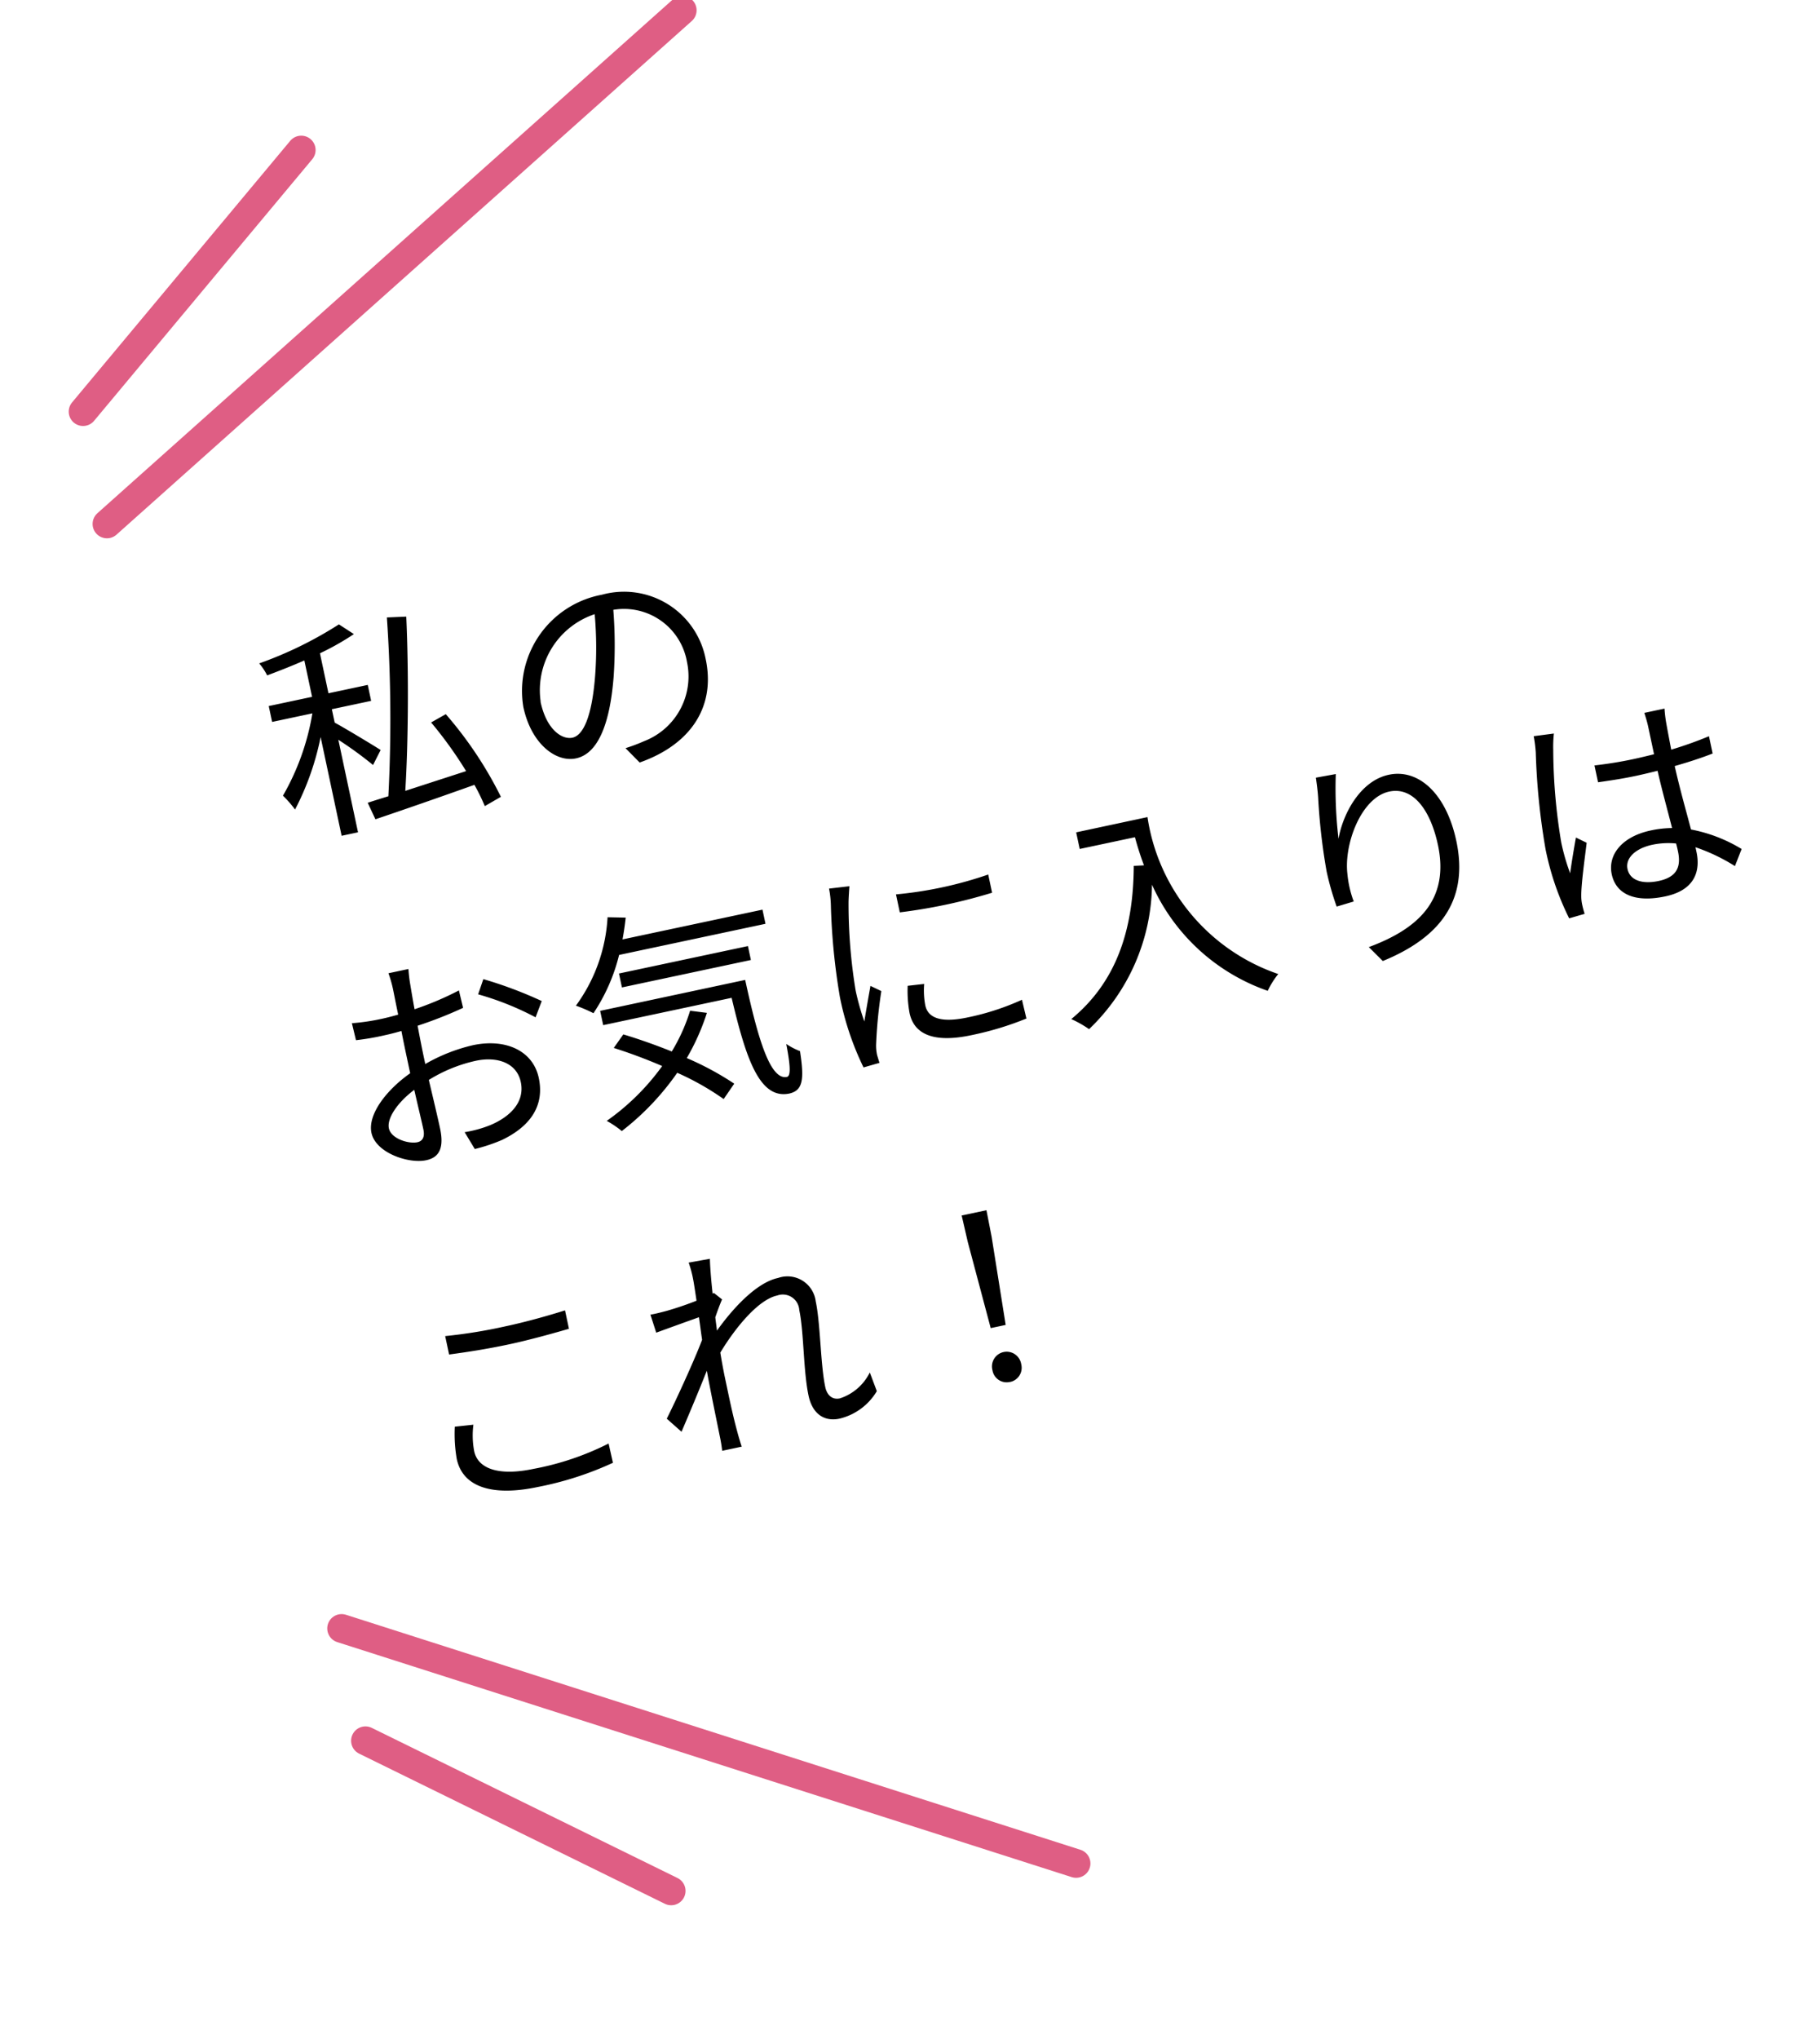 <svg xmlns="http://www.w3.org/2000/svg" width="95.128" height="106.539" viewBox="0 0 95.128 106.539">
  <g id="グループ_13412" data-name="グループ 13412" transform="translate(-135.786 -4375.351)">
    <path id="パス_117783" data-name="パス 117783" d="M929.5,4008.455l14-11" transform="matrix(0.978, -0.208, 0.208, 0.978, -1602.682, 669.927)" fill="none" stroke="#df5e84" stroke-linecap="round" stroke-width="1.5"/>
    <path id="パス_117588" data-name="パス 117588" d="M964.5,4017.455l-35-20" transform="matrix(0.978, -0.208, 0.208, 0.978, -1586.881, 744.266)" fill="none" stroke="#df5e84" stroke-linecap="round" stroke-width="1.5"/>
    <path id="パス_117894" data-name="パス 117894" d="M5.892-3.084c-.3-.3-1.608-1.524-2.052-1.9V-5.7h2.1v-.852H3.84V-8.688A13.841,13.841,0,0,0,5.784-9.3l-.66-.66a20.277,20.277,0,0,1-4.5,1.128,3.115,3.115,0,0,1,.276.7c.66-.1,1.368-.216,2.064-.36v1.944H.648V-5.7H2.8A12.832,12.832,0,0,1,.4-1.812a5.759,5.759,0,0,1,.468.84A14.228,14.228,0,0,0,2.964-4.4V.876H3.84V-4.068A19.791,19.791,0,0,1,5.34-2.4Zm5.64,3.7a20.33,20.33,0,0,0-1.92-4.824l-.84.264a21.181,21.181,0,0,1,1.26,2.868c-1.152.12-2.3.24-3.324.348C7.4-3.216,8.184-6.8,8.652-9.624l-1-.168A78.087,78.087,0,0,1,5.784-.636c-.42.036-.792.072-1.128.108L4.872.4c1.44-.168,3.468-.42,5.436-.684a10.911,10.911,0,0,1,.3,1.2ZM23.5-4.2a4.348,4.348,0,0,0-4.6-4.416,5.115,5.115,0,0,0-5.244,4.884c0,1.98,1.068,3.2,2.136,3.2,1.116,0,2.064-1.26,2.8-3.732a23.606,23.606,0,0,0,.72-3.456,3.342,3.342,0,0,1,3.2,3.48A3.624,3.624,0,0,1,19.464-.672a9.064,9.064,0,0,1-1.032.156L19,.372C21.84,0,23.5-1.68,23.5-4.2Zm-8.9.384A4.186,4.186,0,0,1,18.312-7.7a19.606,19.606,0,0,1-.672,3.24c-.612,2.028-1.248,2.832-1.812,2.832C15.288-1.632,14.592-2.3,14.592-3.816ZM4.932,8.412H3.864a6.328,6.328,0,0,1,.06.852c0,.216-.012.744-.012,1.368-.336.024-.648.036-.924.036a11.1,11.1,0,0,1-1.536-.1l.024.912a13.181,13.181,0,0,0,1.536.06c.252,0,.552-.012.888-.036-.012.528-.012,1.092-.012,1.572v.684c-1.38.588-2.628,1.632-2.628,2.628,0,1.068,1.56,1.992,2.5,1.992.648,0,1.056-.36,1.056-1.476,0-.516-.024-1.584-.048-2.6a7.861,7.861,0,0,1,2.616-.468c1.14,0,2.064.552,2.064,1.572,0,1.1-.96,1.668-2.016,1.872a6.137,6.137,0,0,1-1.4.084l.336.972a9.1,9.1,0,0,0,1.488-.168c1.644-.4,2.556-1.32,2.556-2.772s-1.26-2.388-3.012-2.388a9.075,9.075,0,0,0-2.64.444v-.42c0-.48.012-1.056.024-1.62a22.03,22.03,0,0,0,2.52-.42l-.024-.936a16.138,16.138,0,0,1-2.472.48c.012-.54.036-1.008.048-1.3A7.7,7.7,0,0,1,4.932,8.412Zm3.72,1.332-.432.72a15.222,15.222,0,0,1,2.688,1.8L11.4,11.5A21.812,21.812,0,0,0,8.652,9.744ZM2.2,16.344c0-.54.732-1.236,1.716-1.692.012.876.036,1.692.036,2.124,0,.4-.168.588-.444.588C3.036,17.364,2.2,16.9,2.2,16.344Zm21.48-6.36V9.228H16.2q.216-.522.4-1.08l-.924-.216a8.619,8.619,0,0,1-2.58,4.176,7.49,7.49,0,0,1,.816.576,9.581,9.581,0,0,0,1.944-2.7Zm-1.14,1.692v-.744H15.648v.744Zm-3.66,1.932a9.491,9.491,0,0,1-1.38,1.884c-.768-.516-1.56-1-2.292-1.4l-.636.588a26.747,26.747,0,0,1,2.28,1.452,12.23,12.23,0,0,1-3.432,2.2,5.042,5.042,0,0,1,.66.684,13.812,13.812,0,0,0,3.468-2.376,14.1,14.1,0,0,1,2.088,1.848l.708-.672a15.462,15.462,0,0,0-2.148-1.824A11.943,11.943,0,0,0,19.716,13.9Zm-4.6-.972V13.4h6.864c.072,3.276.324,5.508,1.908,5.52.732-.012.924-.552,1.008-2.052a3.562,3.562,0,0,1-.624-.516c-.024,1.008-.084,1.692-.324,1.692-.9,0-1.068-2.316-1.08-5.412ZM30.672,9.9v.96a28.207,28.207,0,0,0,4.932,0V9.888A20.531,20.531,0,0,1,30.672,9.9Zm.468,4.884-.864-.084a6.449,6.449,0,0,0-.2,1.416c0,1.128.9,1.8,2.916,1.8a16.262,16.262,0,0,0,3-.252l-.024-1.008a13.238,13.238,0,0,1-2.976.312c-1.632,0-2.028-.528-2.028-1.08A4.19,4.19,0,0,1,31.14,14.784ZM28.38,8.976l-1.068-.1a5.252,5.252,0,0,1-.084.852,33.754,33.754,0,0,0-.54,4.812,15.109,15.109,0,0,0,.444,3.852l.864-.06c-.012-.12-.024-.288-.036-.42a2.316,2.316,0,0,1,.06-.54,24.491,24.491,0,0,1,.852-2.688l-.5-.384c-.2.492-.492,1.212-.7,1.752a13.161,13.161,0,0,1-.108-1.68,27.864,27.864,0,0,1,.6-4.6C28.212,9.564,28.32,9.18,28.38,8.976Zm12.18-.288v.888h2.952c.024.456.072.984.156,1.536l-.528-.084c-.732,3.36-2.208,5.772-4.86,7.152a5.84,5.84,0,0,1,.8.708,10.608,10.608,0,0,0,4.788-6.7,10.356,10.356,0,0,0,4.764,6.684,4.24,4.24,0,0,1,.72-.744,10.271,10.271,0,0,1-4.98-9.444Zm13.908-.156L53.412,8.5c-.024.324-.048.672-.1,1.032a31.71,31.71,0,0,0-.372,3.876,14.614,14.614,0,0,0,.132,1.908L54,15.24a5.593,5.593,0,0,1-.024-1.476c.144-1.572,1.536-3.756,3.036-3.756,1.26,0,1.908,1.368,1.908,3.264,0,3.012-2.04,4.08-4.644,4.464l.564.864c2.976-.54,5.064-2,5.064-5.34,0-2.52-1.14-4.116-2.736-4.116-1.524,0-2.772,1.5-3.264,2.724A22.279,22.279,0,0,1,54.468,8.532ZM68.352,16.56c0-.588.636-.972,1.536-.972a4.084,4.084,0,0,1,1.224.192c.012.156.012.3.012.42,0,.792-.3,1.308-1.308,1.308C68.952,17.508,68.352,17.172,68.352,16.56Zm3.636-7.8h-1.08c.024.2.048.528.048.732V10.98c-.372.012-.756.024-1.128.024-.72,0-1.356-.036-2.04-.1v.9c.708.048,1.332.084,2.016.084.384,0,.768-.012,1.152-.024.012.984.084,2.16.12,3.084a5.5,5.5,0,0,0-1.116-.108c-1.572,0-2.472.8-2.472,1.812,0,1.08.888,1.716,2.5,1.716s2.076-.948,2.076-1.932v-.252a9.762,9.762,0,0,1,1.812,1.392l.528-.8a7.91,7.91,0,0,0-2.376-1.548c-.048-1.008-.132-2.208-.144-3.42.72-.048,1.416-.12,2.076-.228v-.924a20.263,20.263,0,0,1-2.076.276c.012-.564.024-1.128.036-1.452Q71.934,9.12,71.988,8.76Zm-5.928.072L65,8.748a7.2,7.2,0,0,1-.072.852,35.706,35.706,0,0,0-.552,5.052,14.494,14.494,0,0,0,.456,3.792l.84-.06c-.012-.132-.024-.3-.024-.42a2.15,2.15,0,0,1,.048-.54c.12-.588.564-1.812.852-2.652l-.492-.384c-.2.492-.492,1.224-.684,1.764a11.257,11.257,0,0,1-.12-1.668,29.753,29.753,0,0,1,.6-4.836A6.239,6.239,0,0,1,66.06,8.832ZM2.82,27.576v.984c.948.072,1.968.132,3.168.132,1.116,0,2.424-.084,3.24-.144v-.984c-.864.084-2.088.168-3.24.168A26.818,26.818,0,0,1,2.82,27.576Zm.48,4.836-.972-.1a7.614,7.614,0,0,0-.252,1.668c0,1.512,1.416,2.316,3.852,2.316a17.064,17.064,0,0,0,4.092-.42l-.012-1.032a14.577,14.577,0,0,1-4.1.48c-1.92,0-2.856-.636-2.856-1.548A4.413,4.413,0,0,1,3.3,32.412ZM16.116,27.36c0,.132-.024.576-.06,1.14-.624.108-1.332.18-1.728.2-.288.012-.516.024-.78.012l.1.984c.756-.108,1.812-.252,2.352-.324-.024.384-.06.792-.084,1.188-.6.936-1.992,2.808-2.664,3.648l.612.828c.576-.816,1.368-1.956,1.956-2.844,0,.192-.012.36-.012.48-.024,1.308-.024,1.92-.036,3.072,0,.192-.012.492-.036.708h1.044c-.024-.216-.048-.516-.06-.732-.06-1.068-.048-1.8-.048-2.892,0-.432.012-.912.036-1.416,1.1-1.176,2.556-2.3,3.528-2.3a.863.863,0,0,1,.972.984c0,1.176-.456,3.144-.456,4.476,0,1,.54,1.512,1.332,1.512a3.112,3.112,0,0,0,2.208-1l-.156-1.032a2.655,2.655,0,0,1-1.812,1c-.432,0-.624-.336-.624-.732,0-1.224.444-3.288.444-4.488a1.489,1.489,0,0,0-1.668-1.608c-1.212,0-2.76,1.164-3.7,2.028.024-.24.036-.468.06-.7.18-.3.384-.624.54-.84l-.348-.42c-.024.012-.048.012-.072.024.084-.84.18-1.512.24-1.812l-1.128-.036A5.735,5.735,0,0,1,16.116,27.36ZM30.8,33.1H31.6l.24-4.656.024-1.416H30.54l.024,1.416Zm.4,2.964a.757.757,0,0,0,.768-.792.769.769,0,1,0-1.536,0A.75.75,0,0,0,31.2,36.06Z" transform="matrix(0.978, -0.208, 0.208, 0.978, 150.561, 4418.783)"/>
    <path id="パス_117587" data-name="パス 117587" d="M929.5,4017.455l35-20" transform="matrix(0.978, -0.208, 0.208, 0.978, -1603.306, 666.994)" fill="none" stroke="#df5e84" stroke-linecap="round" stroke-width="1.5"/>
    <path id="パス_117784" data-name="パス 117784" d="M943.5,4008.455l-14-11" transform="matrix(0.978, -0.208, 0.208, 0.978, -1585.634, 750.135)" fill="none" stroke="#df5e84" stroke-linecap="round" stroke-width="1.5"/>
  </g>
</svg>

